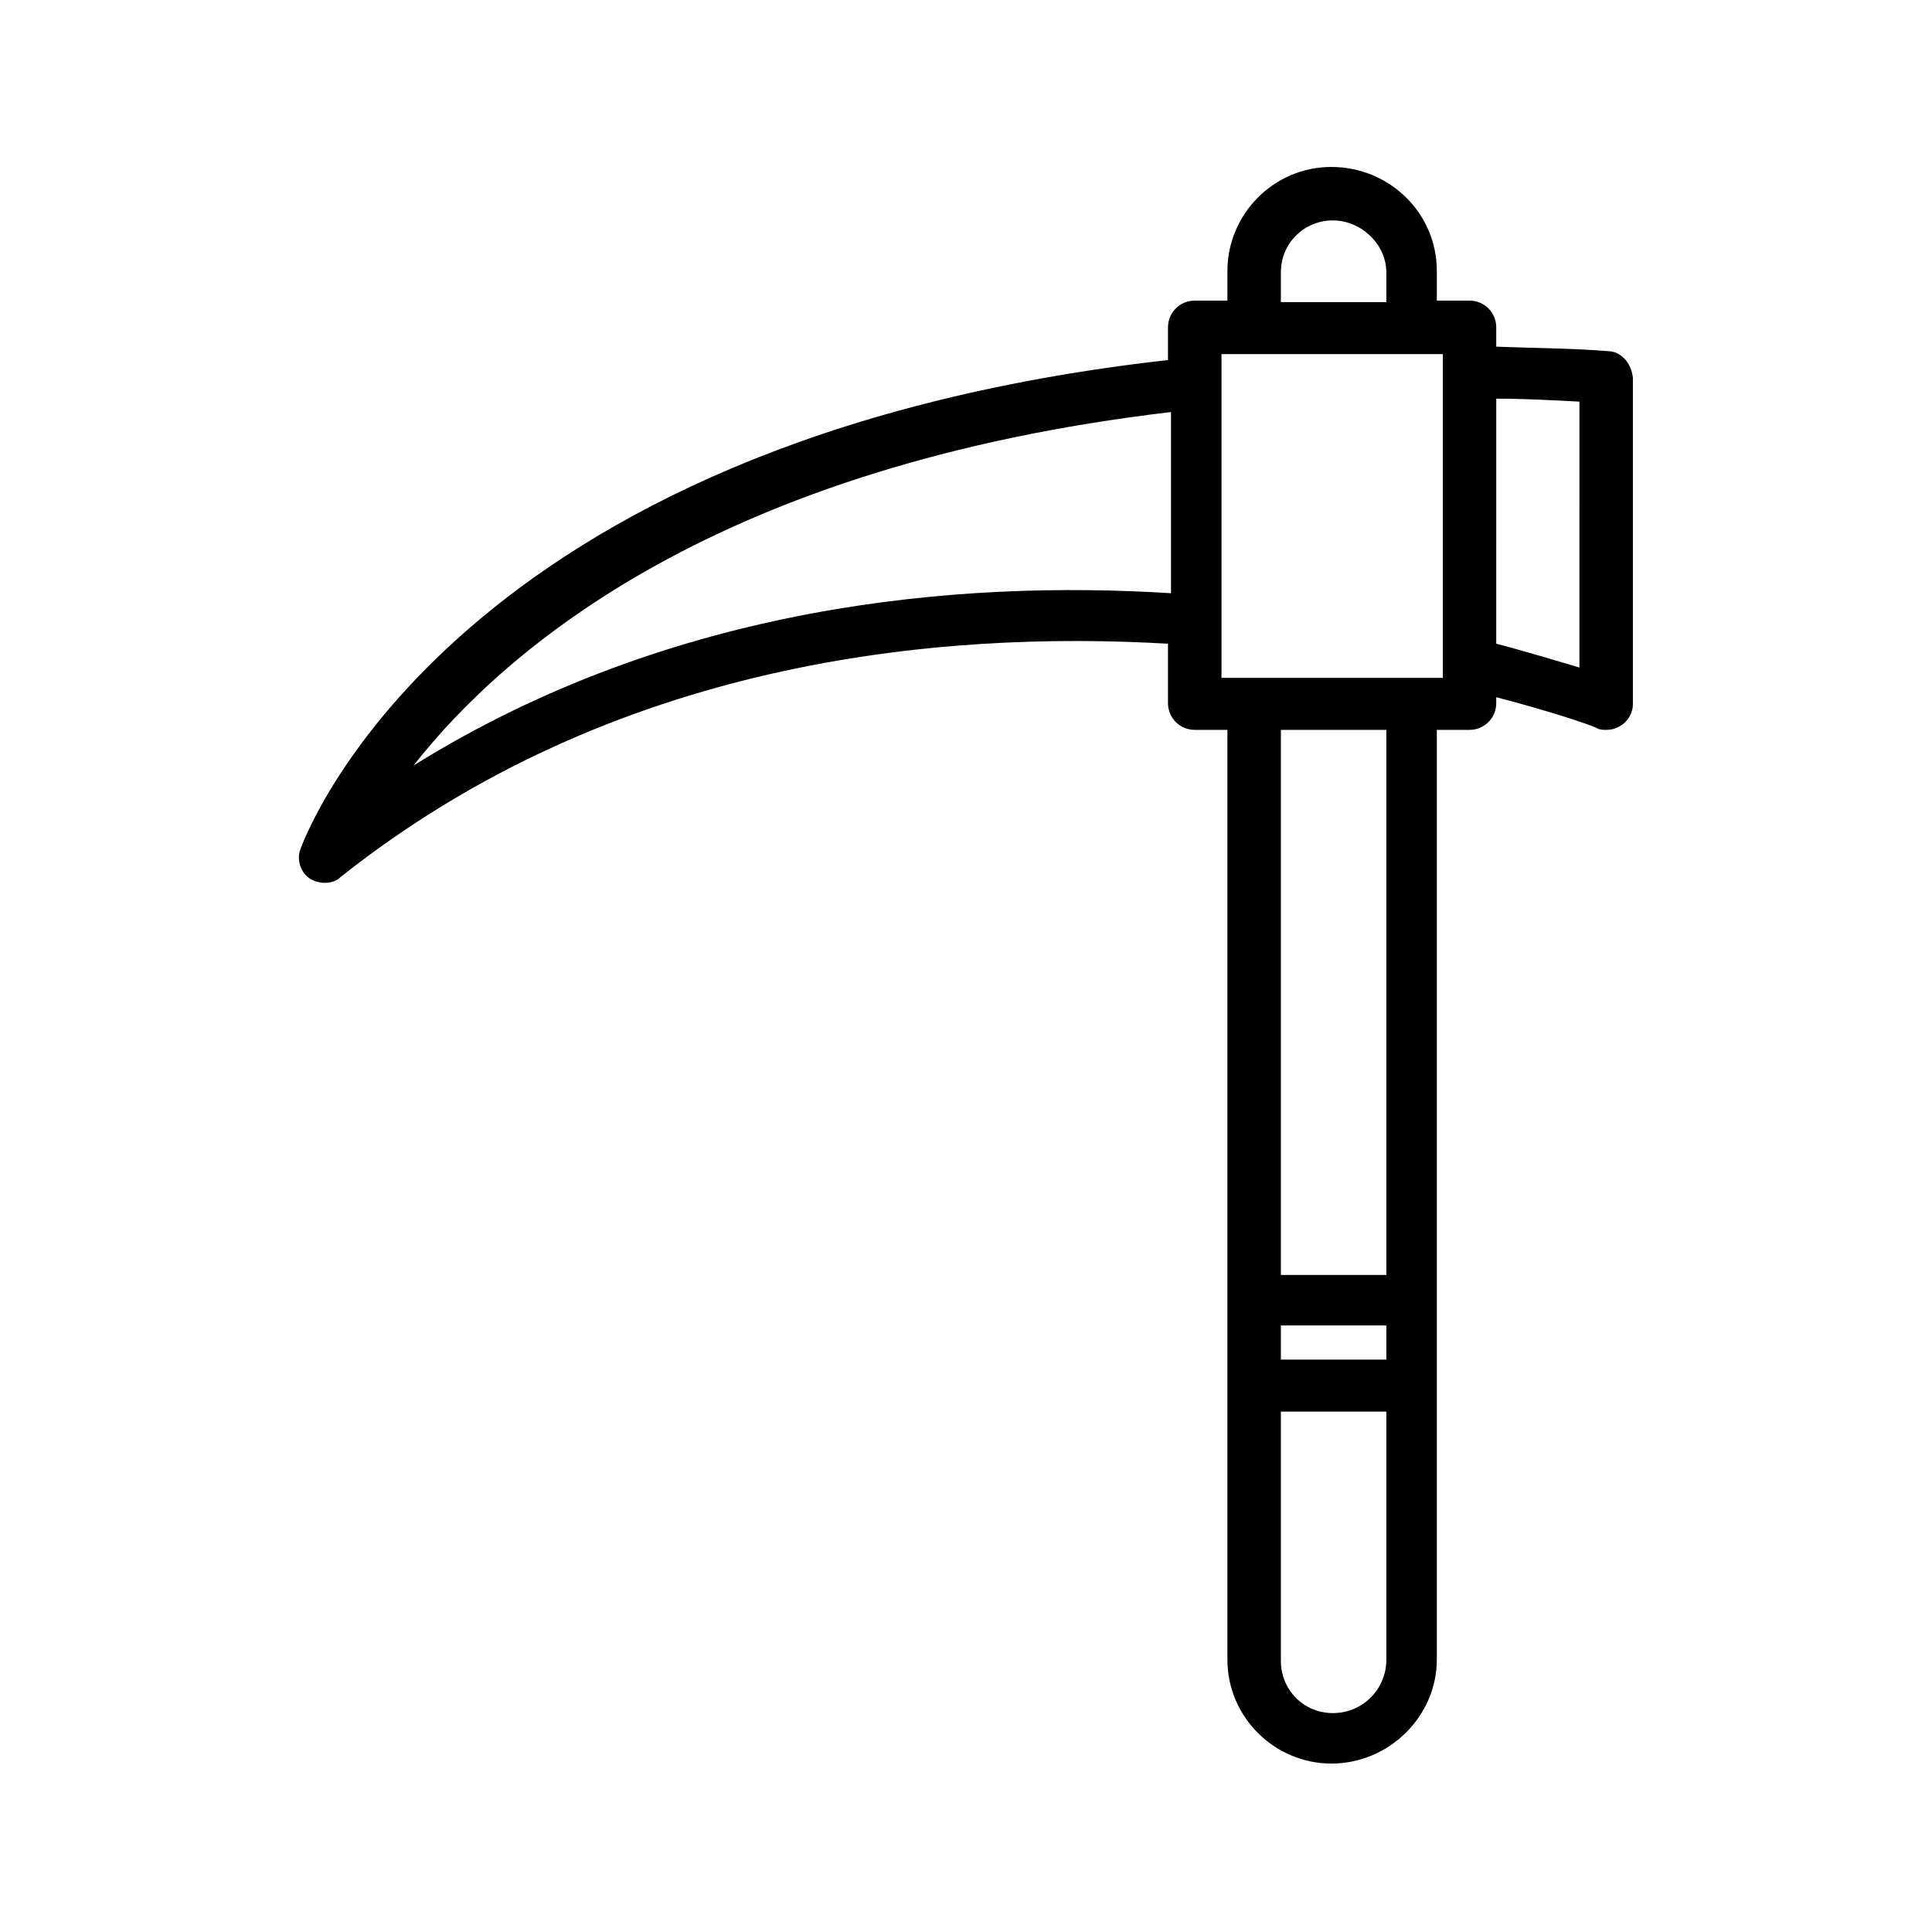 <?xml version="1.0" encoding="UTF-8"?>
<!-- Uploaded to: ICON Repo, www.svgrepo.com, Generator: ICON Repo Mixer Tools -->
<svg fill="#000000" width="800px" height="800px" version="1.1" viewBox="144 144 512 512" xmlns="http://www.w3.org/2000/svg">
 <path d="m570.04 237.05c-9.84-0.789-19.68-0.789-29.52-1.18v-5.117c0-3.938-3.148-7.086-7.086-7.086h-8.66v-7.871c0-15.352-12.594-27.551-27.945-27.551-15.352 0-27.551 12.594-27.551 27.551v7.871h-8.66c-3.938 0-7.086 3.148-7.086 7.086v8.66c-188.93 21.254-228.29 125.16-229.86 129.5-1.18 2.754 0 6.297 2.363 7.871 1.18 0.789 2.754 1.18 3.938 1.18 1.574 0 3.148-0.395 4.328-1.574 72.422-57.465 158.23-65.336 219.23-61.797v15.742c0 3.938 3.148 7.086 7.086 7.086h8.66v246.39c0 15.352 12.594 27.551 27.551 27.551 15.352 0 27.945-12.594 27.945-27.551v-246.39h8.66c3.938 0 7.086-3.148 7.086-7.086v-1.574c16.531 4.328 26.371 7.871 26.766 8.266 0.789 0.395 1.574 0.395 2.363 0.395 1.574 0 2.754-0.395 3.938-1.18 1.969-1.18 3.148-3.543 3.148-5.512v-86.594c-0.398-3.934-3.152-7.082-6.695-7.082zm-86.594-20.859c0-7.871 6.297-13.777 13.777-13.777 7.477 0 14.168 6.297 14.168 13.777v7.871h-27.945zm-229.86 130.68c24.402-31.094 80.688-79.508 200.74-93.676v48.02c-55.891-3.543-131.86 2.754-200.74 45.656zm257.81 157.44h-27.945v-9.055h27.945zm-14.168 93.676c-7.871 0-13.777-6.297-13.777-13.777v-66.125h27.945v65.73c0 7.875-6.297 14.172-14.168 14.172zm14.168-116.11h-27.945v-144.45h27.945zm-43.688-158.23v-85.805h58.648v81.867 0.395 3.543zm94.855-2.758c-5.512-1.574-12.988-3.938-22.043-6.297l0.004-64.941c7.477 0 14.562 0.395 22.043 0.789z"/>
</svg>